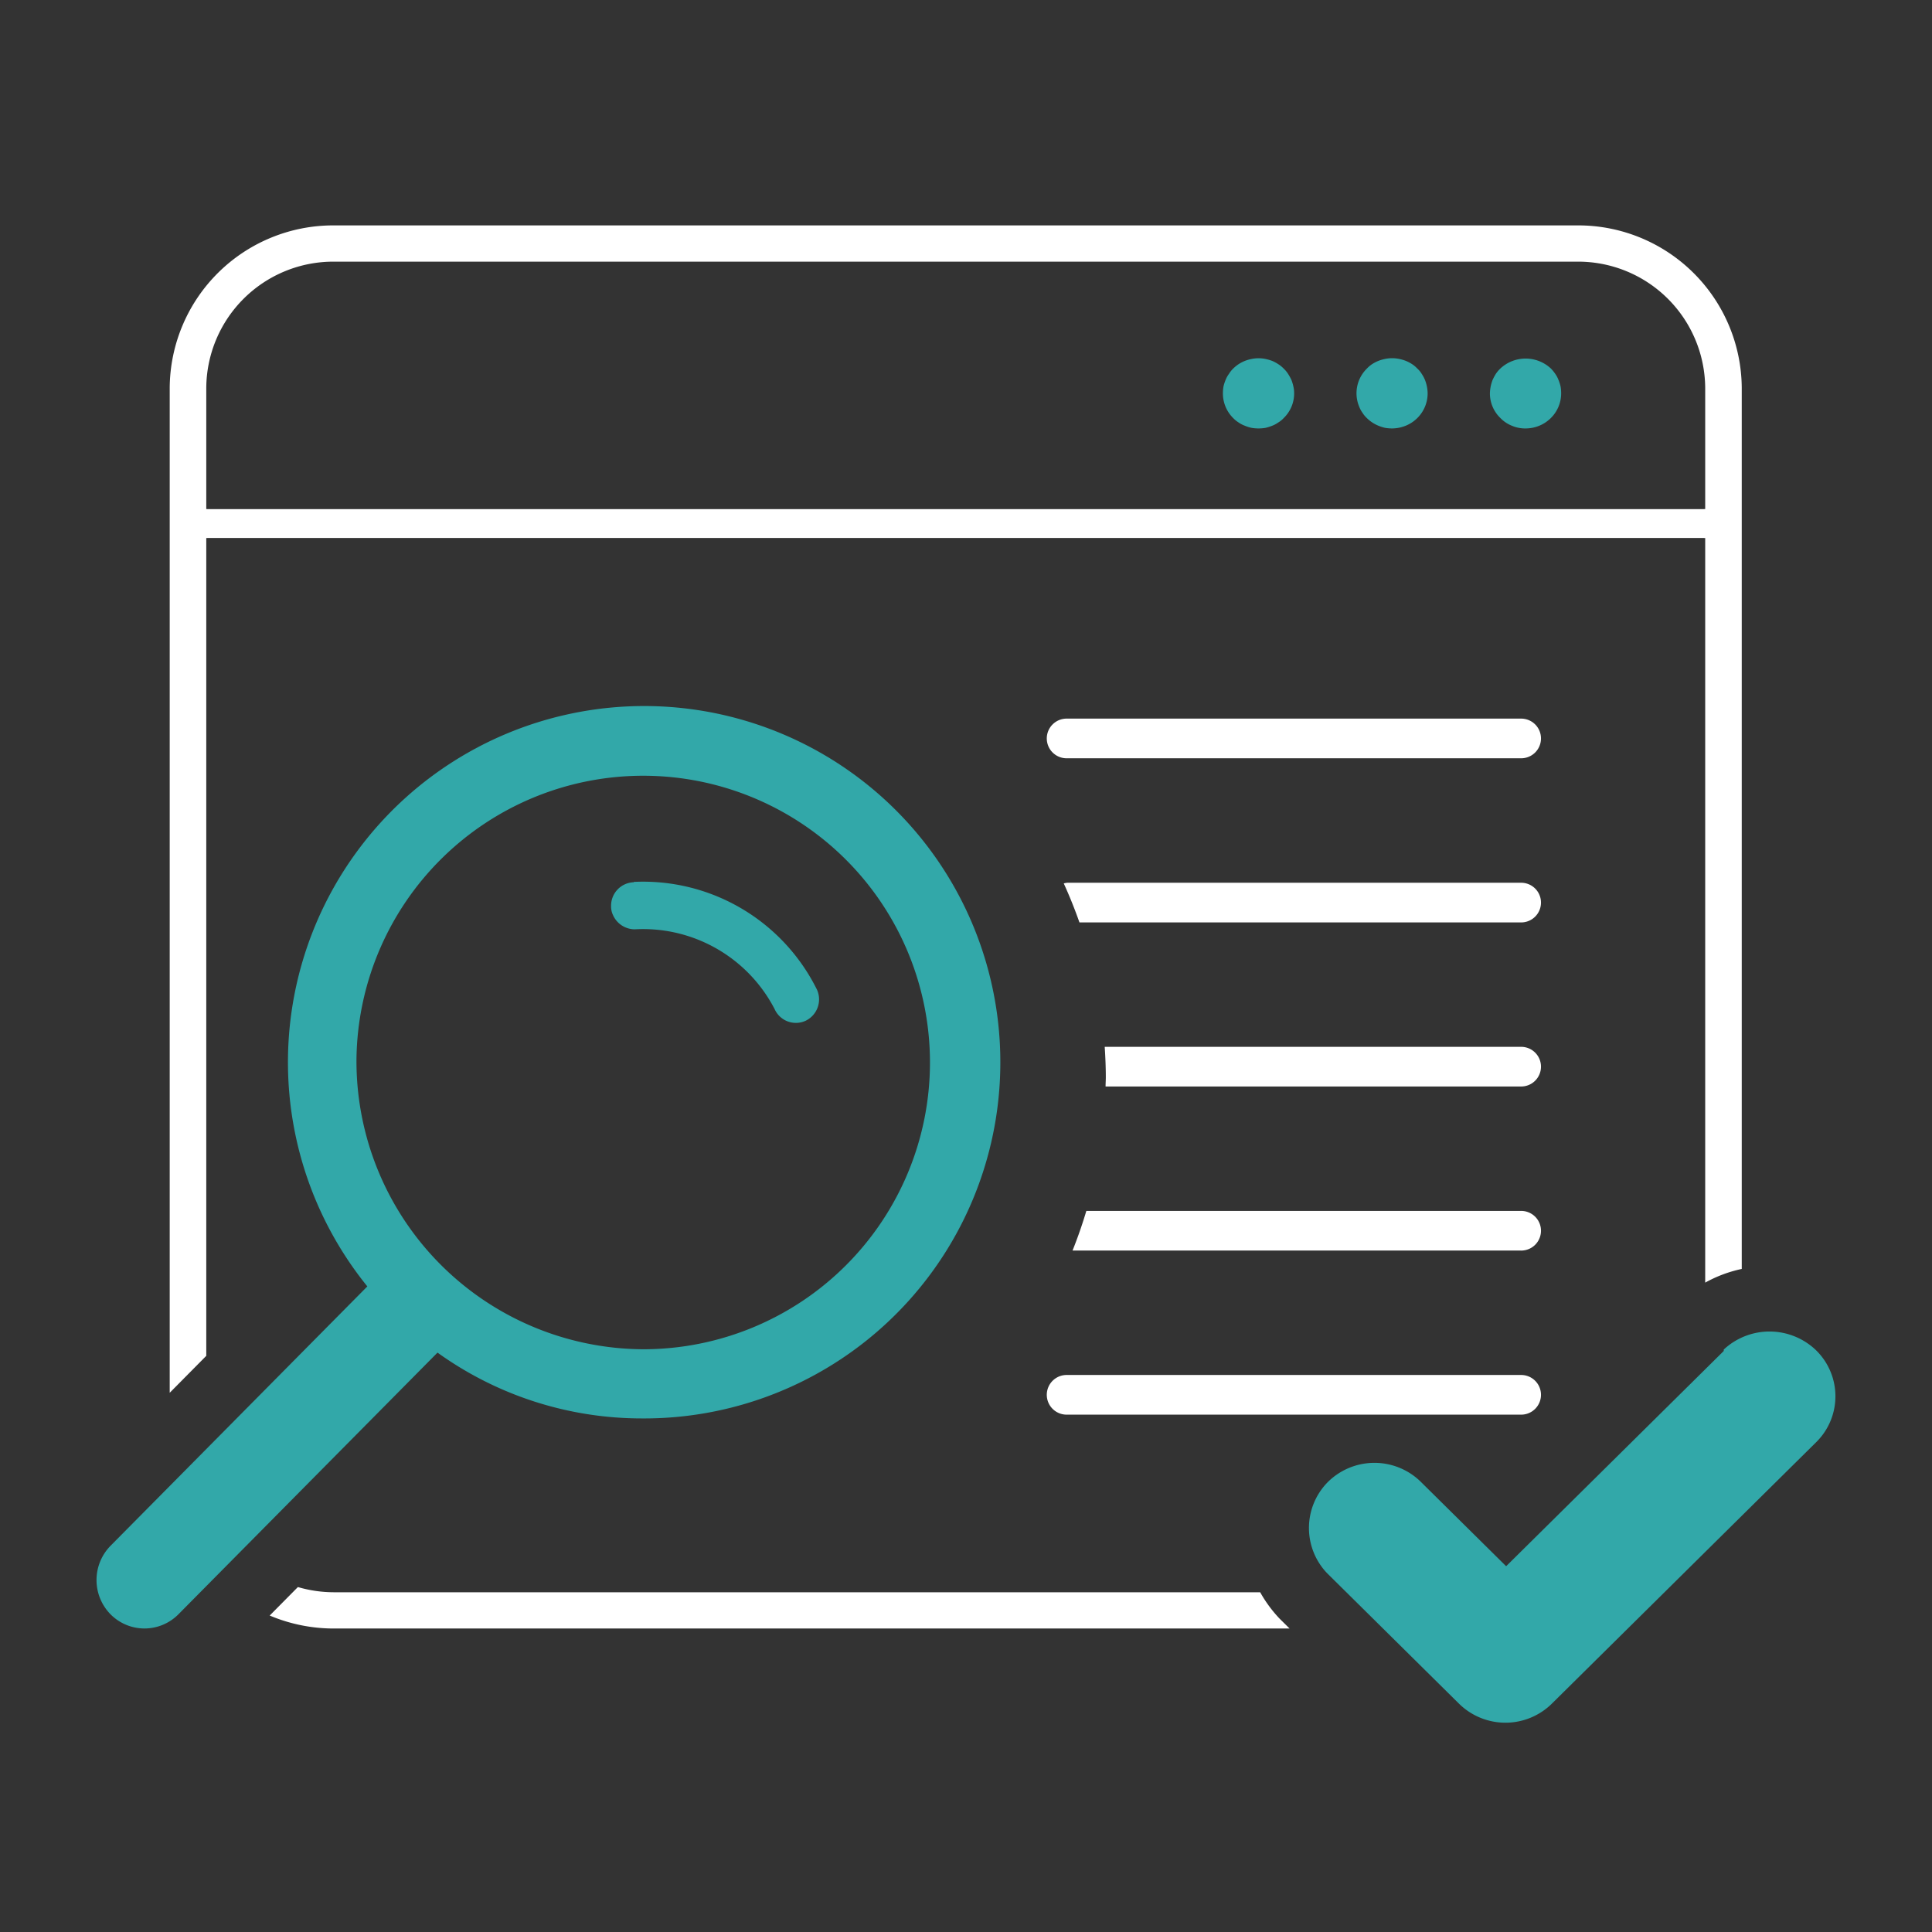 <?xml version="1.0" encoding="UTF-8"?>
<svg xmlns="http://www.w3.org/2000/svg" width="120" height="120" viewBox="0 0 120 120">
  <rect x="0" y="0" width="120" height="120" fill="#333333" stroke="none"/>
  <g id="picto-oasis-geoloc_tracabilite" transform="translate(-747 -2592)">
    <rect id="Rectangle_2360" data-name="Rectangle 2360" width="120" height="120" transform="translate(747 2592)" fill="none"></rect>
    <g id="Groupe_10218" data-name="Groupe 10218" transform="translate(-1687.395 640.198)">
      <g id="Groupe_10209" data-name="Groupe 10209">
        <g id="Groupe_10206" data-name="Groupe 10206">
          <g id="Groupe_10204" data-name="Groupe 10204">
            <g id="Groupe_10203" data-name="Groupe 10203">
              <g id="Groupe_10202" data-name="Groupe 10202">
                <g id="Groupe_10201" data-name="Groupe 10201">
                  <g id="Groupe_10200" data-name="Groupe 10200">
                    <g id="Groupe_10195" data-name="Groupe 10195">
                      <path id="Tracé_79020" data-name="Tracé 79020" d="M2529.148,1978.413a2.221,2.221,0,0,0,1.572-.645,2.149,2.149,0,0,0,.641-1.54,2.475,2.475,0,0,0-.037-.43,2.581,2.581,0,0,0-.132-.406,1.714,1.714,0,0,0-.206-.381,2.2,2.2,0,0,0-.266-.323,2.3,2.3,0,0,0-3.131,0,2.089,2.089,0,0,0-.277.323,3.491,3.491,0,0,0-.206.381,2.648,2.648,0,0,0-.121.406,2.593,2.593,0,0,0-.049.43,2.116,2.116,0,0,0,.653,1.54,2.045,2.045,0,0,0,.713.478A2.067,2.067,0,0,0,2529.148,1978.413Z" fill="#32a8a9"></path>
                    </g>
                    <g id="Groupe_10197" data-name="Groupe 10197">
                      <g id="Groupe_10196" data-name="Groupe 10196">
                        <path id="Tracé_79021" data-name="Tracé 79021" d="M2520.857,1978.413a2.278,2.278,0,0,0,.845-.167,2.186,2.186,0,0,0,.714-.467,2.159,2.159,0,0,0,.652-1.551,2.345,2.345,0,0,0-.169-.836,2.15,2.15,0,0,0-.2-.37,1.428,1.428,0,0,0-.278-.334,1.725,1.725,0,0,0-.327-.274,2.352,2.352,0,0,0-.387-.2,2.59,2.59,0,0,0-.411-.119,2.128,2.128,0,0,0-.87,0,2.666,2.666,0,0,0-.411.119,2.38,2.38,0,0,0-.387.2,1.742,1.742,0,0,0-.326.274,2.147,2.147,0,0,0-.483,2.376,1.661,1.661,0,0,0,.205.381,1.753,1.753,0,0,0,.278.334,2.189,2.189,0,0,0,.713.467,2.423,2.423,0,0,0,.411.13A2.565,2.565,0,0,0,2520.857,1978.413Z" fill="#32a8a9"></path>
                      </g>
                    </g>
                    <g id="Groupe_10199" data-name="Groupe 10199">
                      <g id="Groupe_10198" data-name="Groupe 10198">
                        <path id="Tracé_79022" data-name="Tracé 79022" d="M2512.564,1978.413a2.565,2.565,0,0,0,.436-.037,2.885,2.885,0,0,0,.411-.13,1.642,1.642,0,0,0,.374-.2,1.475,1.475,0,0,0,.339-.274,2.12,2.12,0,0,0,.652-1.54,1.705,1.705,0,0,0-.048-.43,2.655,2.655,0,0,0-.122-.406,3.445,3.445,0,0,0-.205-.37,1.83,1.83,0,0,0-.277-.334,1.8,1.8,0,0,0-.339-.274,2.3,2.3,0,0,0-.374-.2,2.714,2.714,0,0,0-.411-.119,2.132,2.132,0,0,0-.871,0,2.3,2.3,0,0,0-.411.119,2.34,2.34,0,0,0-.387.2,2.282,2.282,0,0,0-.338.274,1.782,1.782,0,0,0-.267.334,1.611,1.611,0,0,0-.205.37,2.607,2.607,0,0,0-.132.406,2.5,2.5,0,0,0-.037.43,2.153,2.153,0,0,0,.641,1.54,1.784,1.784,0,0,0,.338.274,1.685,1.685,0,0,0,.387.2,2.4,2.4,0,0,0,.411.13A2.553,2.553,0,0,0,2512.564,1978.413Z" fill="#32a8a9"></path>
                      </g>
                    </g>
                  </g>
                </g>
              </g>
            </g>
          </g>
          <g id="Groupe_10205" data-name="Groupe 10205">
            <path id="Tracé_79023" data-name="Tracé 79023" d="M2441.263,2052.072a2.965,2.965,0,0,0,4.211,0l16.095-16.257a21.729,21.729,0,0,0,12.7,4.088,22.124,22.124,0,1,0-17.058-8.2l-15.953,16.113A3.037,3.037,0,0,0,2441.263,2052.072Zm15.273-34.454a17.811,17.811,0,1,1,17.81,17.989A17.9,17.9,0,0,1,2456.536,2017.618Z" fill="#32a8a9"></path>
            <path id="Tracé_79024" data-name="Tracé 79024" d="M2473.77,2006.6l-.021-.021a12.049,12.049,0,0,1,11.393,6.7,1.473,1.473,0,0,1-.72,1.93,1.447,1.447,0,0,1-1.912-.727,9.2,9.2,0,0,0-8.678-4.959,1.481,1.481,0,0,1-1.357-.872,1.236,1.236,0,0,1-.124-.56A1.456,1.456,0,0,1,2473.77,2006.6Z" fill="#32a8a9"></path>
          </g>
        </g>
        <g id="Groupe_10208" data-name="Groupe 10208">
          <g id="Groupe_10207" data-name="Groupe 10207">
            <path id="Tracé_79025" data-name="Tracé 79025" d="M2541.459,2035.714l-13.515,13.369-5.335-5.277a4.109,4.109,0,0,0-5.779.088,4.06,4.06,0,0,0,0,5.629l8.18,8.091a4.108,4.108,0,0,0,5.779,0h0l16.449-16.271a4,4,0,0,0-.089-5.717,4.17,4.17,0,0,0-5.69,0Z" fill="#32a8a9"></path>
          </g>
        </g>
      </g>
      <g id="Groupe_10217" data-name="Groupe 10217">
        <g id="Groupe_10216" data-name="Groupe 10216">
          <g id="Groupe_10210" data-name="Groupe 10210">
            <path id="Tracé_79026" data-name="Tracé 79026" d="M2447.3,1985.216h92.91a.9.9,0,1,0,0-1.79H2447.3a.9.9,0,1,0,0,1.79Z" fill="#fff"></path>
          </g>
          <g id="Groupe_10211" data-name="Groupe 10211">
            <path id="Tracé_79027" data-name="Tracé 79027" d="M2500.68,1998.9h28.161a1.232,1.232,0,1,0,0-2.463H2500.68a1.232,1.232,0,1,0,0,2.463Z" fill="#fff"></path>
          </g>
          <g id="Groupe_10214" data-name="Groupe 10214">
            <g id="Groupe_10212" data-name="Groupe 10212">
              <path id="Tracé_79028" data-name="Tracé 79028" d="M2500.68,2006.632h28.161a1.232,1.232,0,1,1,0,2.463h-27.4q-.434-1.237-.974-2.422A1.231,1.231,0,0,1,2500.68,2006.632Z" fill="#fff"></path>
              <path id="Tracé_79029" data-name="Tracé 79029" d="M2503.011,2016.823h25.83a1.232,1.232,0,1,1,0,2.463h-25.777c0-.193.015-.383.015-.577C2503.079,2018.075,2503.051,2017.447,2503.011,2016.823Z" fill="#fff"></path>
              <path id="Tracé_79030" data-name="Tracé 79030" d="M2528.841,2027.014a1.232,1.232,0,1,1,0,2.463h-27.829c.32-.8.608-1.625.857-2.463Z" fill="#fff"></path>
            </g>
            <g id="Groupe_10213" data-name="Groupe 10213">
              <path id="Tracé_79031" data-name="Tracé 79031" d="M2500.68,2039.668h28.161a1.232,1.232,0,1,0,0-2.463H2500.68a1.232,1.232,0,1,0,0,2.463Z" fill="#fff"></path>
            </g>
          </g>
          <g id="Groupe_10215" data-name="Groupe 10215">
            <path id="Tracé_79032" data-name="Tracé 79032" d="M2512.667,2050.7H2455.14a8.015,8.015,0,0,1-2.242-.323l-1.752,1.769a10.25,10.25,0,0,0,3.994.806h59.353l-.624-.617A8.151,8.151,0,0,1,2512.667,2050.7Z" fill="#fff"></path>
            <path id="Tracé_79033" data-name="Tracé 79033" d="M2542.578,1975.883a10.156,10.156,0,0,0-10.207-10.081h-77.229a10.156,10.156,0,0,0-10.206,10.081v62.426l2.271-2.294v-60.132a7.892,7.892,0,0,1,7.935-7.829h77.229a7.893,7.893,0,0,1,7.937,7.829v55.585a8.161,8.161,0,0,1,2.27-.85Z" fill="#fff"></path>
          </g>
        </g>
      </g>
    </g>
  </g>
</svg>
